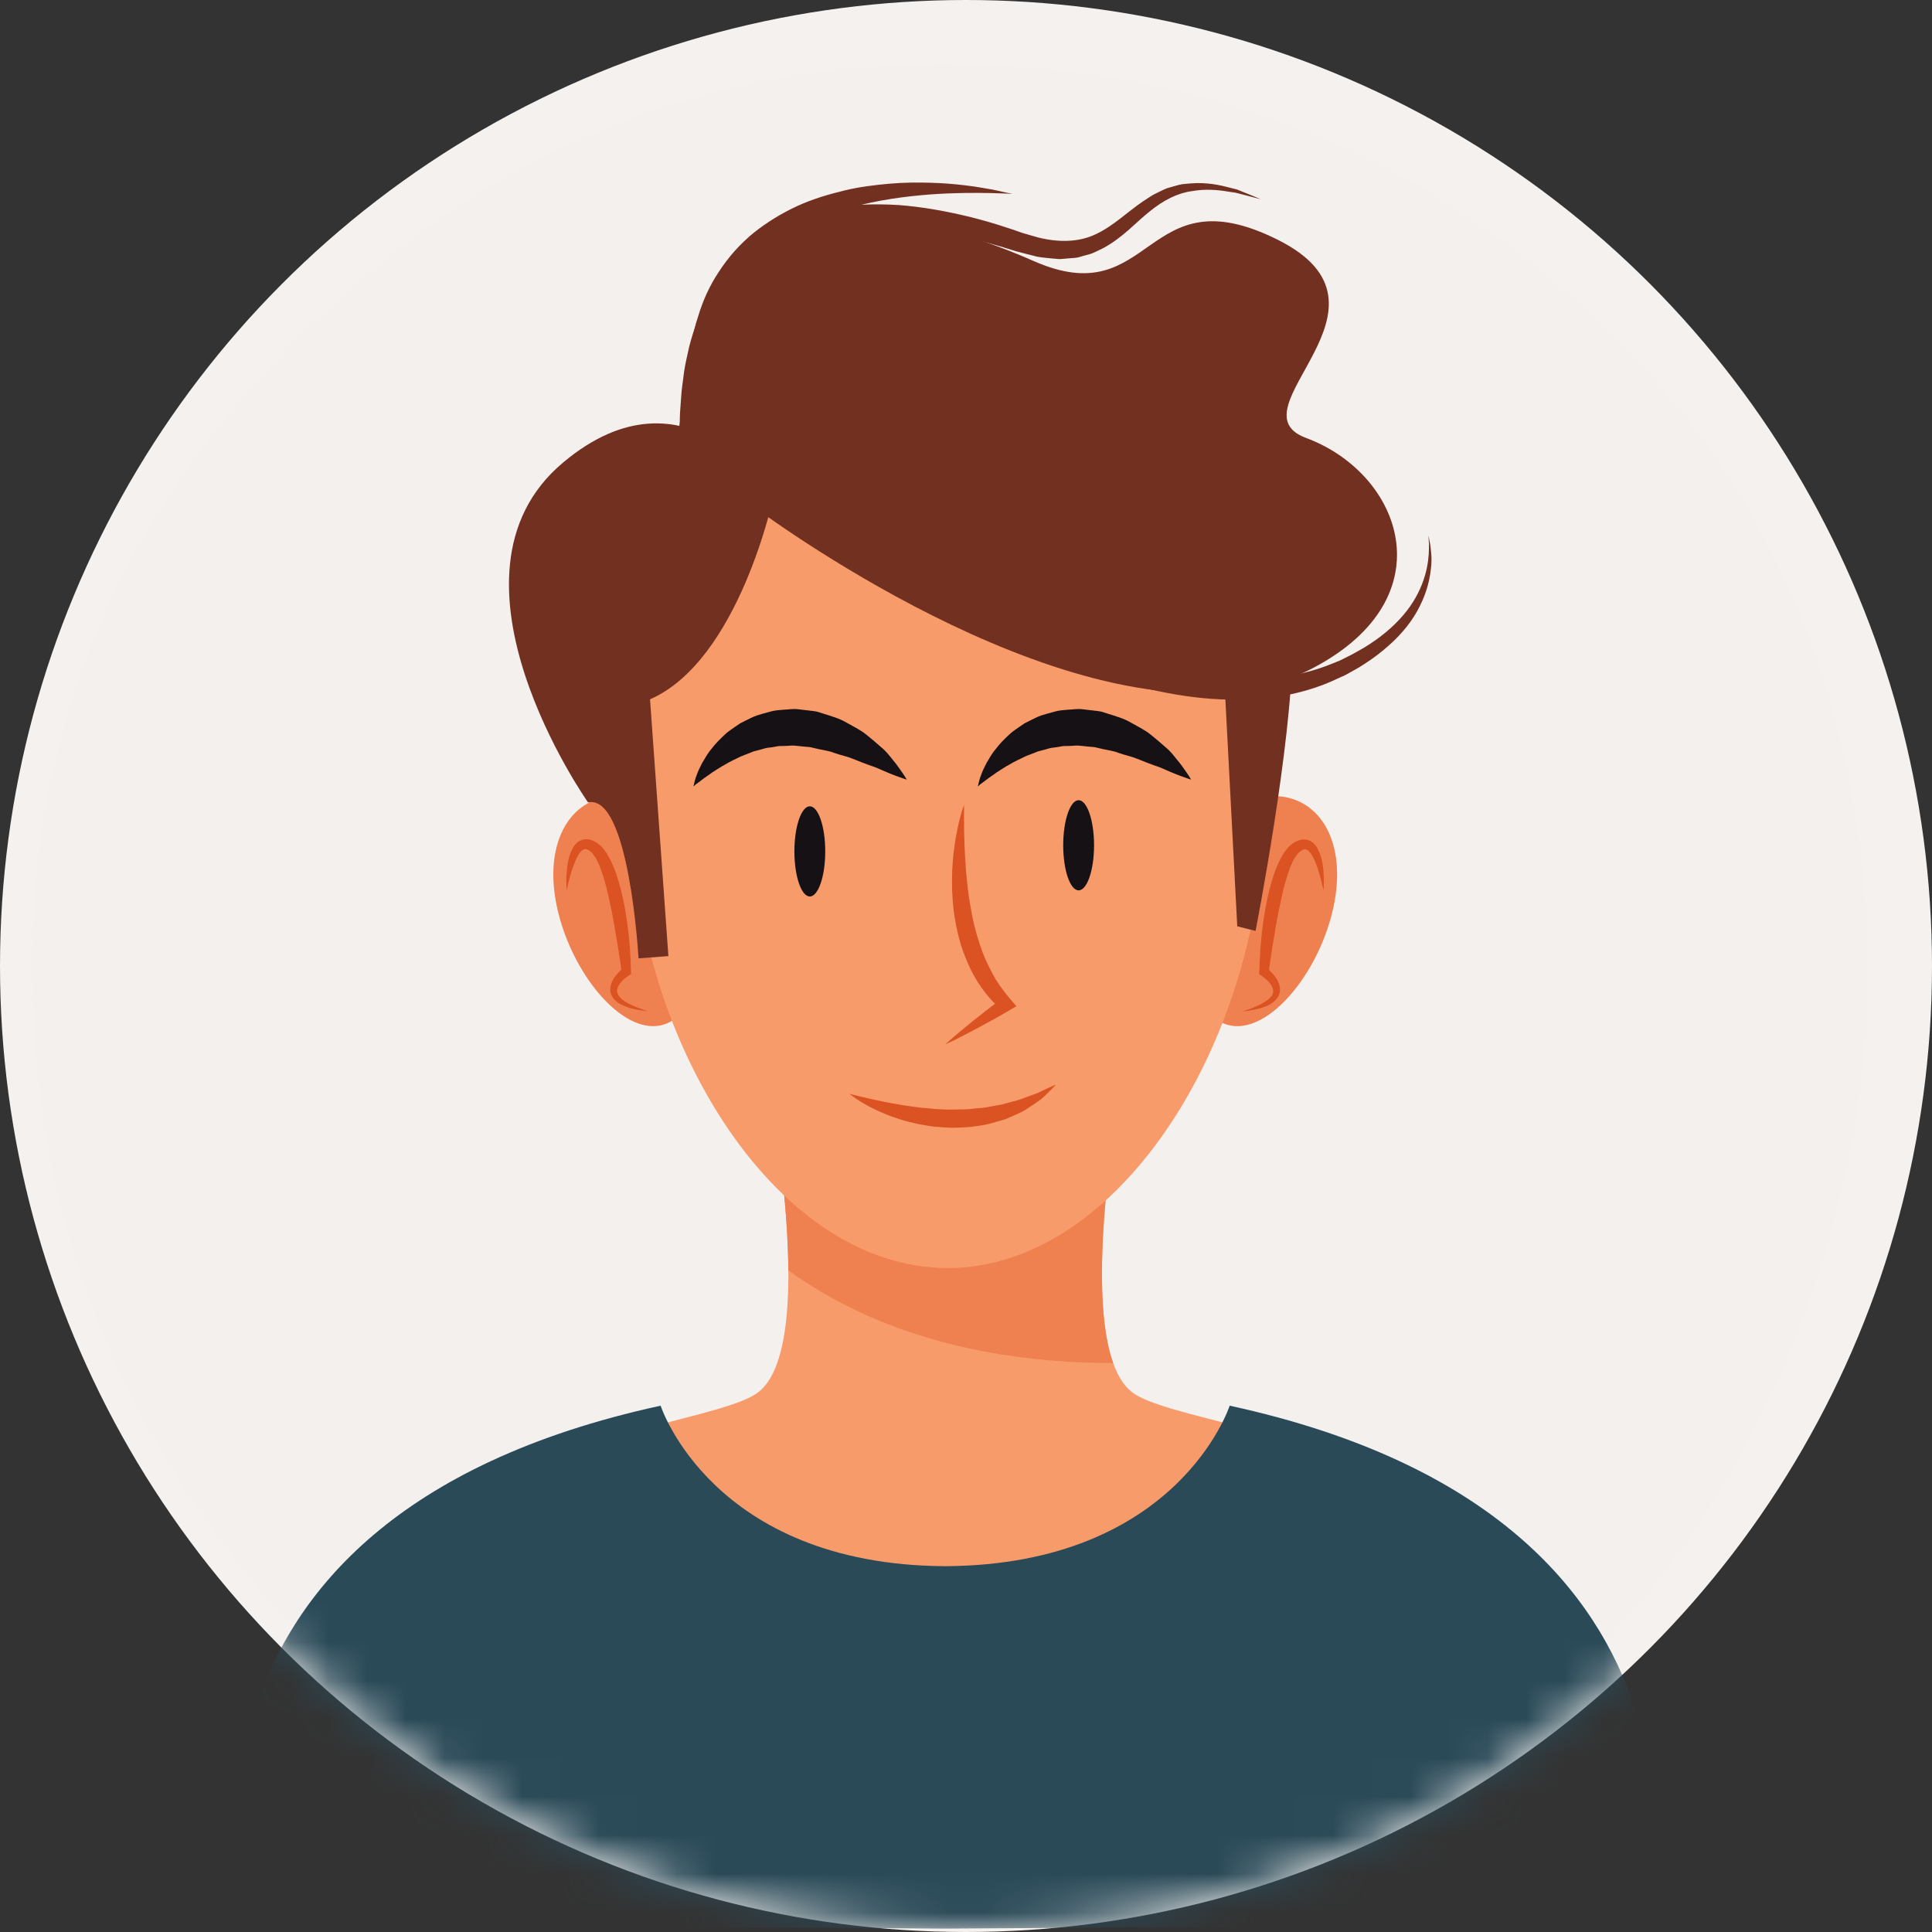 <svg width="50" height="50" viewBox="0 0 50 50" fill="none" xmlns="http://www.w3.org/2000/svg">
    <rect x="0" y="0" width="50" height="50" fill="#333333" stroke="none"/>
    <circle cx="25" cy="25" r="25" fill="#F4F1EF"/>
    <mask id="mask0_1002_588" style="mask-type:alpha" maskUnits="userSpaceOnUse" x="0" y="0" width="50" height="50">
        <circle cx="25" cy="25" r="25" fill="#F2F7DC"/>
    </mask>
    <g mask="url(#mask0_1002_588)">
        <g opacity="0.1">
            <path opacity="0.1"
                  d="M24.986 1.673C31.64 1.822 37.249 4.186 41.817 8.756C44.865 11.804 46.842 15.458 47.759 19.721C48.673 23.986 48.493 28.226 47.223 32.441C45.953 36.653 43.797 40.284 40.751 43.332C36.284 47.799 31.029 50.107 24.986 50.261C18.943 50.41 13.433 48.001 8.461 43.026C3.585 38.15 1.047 32.415 0.845 25.814C0.64 19.213 2.925 13.527 7.698 8.754C12.572 3.883 18.334 1.519 24.986 1.673Z"
                  fill="#D84848"/>
        </g>
        <path d="M29.29 36.024C27.628 34.718 29.171 27.238 29.171 27.238H19.752C19.752 27.238 21.295 34.718 19.633 36.024C17.971 37.329 5.388 37.211 6.575 49.794H42.347C43.537 37.211 30.954 37.329 29.29 36.024Z"
              fill="#F89B6A"/>
        <path d="M31.824 36.379C31.824 36.379 30.494 40.5 24.461 40.533C18.428 40.5 17.097 36.379 17.097 36.379C3.448 39.346 6.372 49.793 6.372 49.793L24.39 49.912H24.461H24.532L42.549 49.793C42.549 49.793 45.473 39.346 31.824 36.379Z"
              fill="#2A4A58"/>
        <path d="M28.808 35.276C27.985 32.973 29.169 27.238 29.169 27.238H19.75C19.75 27.238 20.386 30.322 20.401 32.875C22.773 34.592 25.753 35.274 28.808 35.276Z"
              fill="#EF8050"/>
        <path d="M14.478 23.735C14.92 25.356 16.168 26.793 17.147 26.525C18.127 26.257 18.471 24.386 18.026 22.765C17.584 21.144 16.524 20.389 15.541 20.656C14.564 20.922 14.036 22.113 14.478 23.735Z"
              fill="#EF8050"/>
        <path d="M34.447 23.735C34.005 25.356 32.757 26.793 31.777 26.525C30.798 26.257 30.454 24.386 30.899 22.765C31.34 21.144 32.401 20.389 33.383 20.656C34.361 20.922 34.889 22.113 34.447 23.735Z"
              fill="#EF8050"/>
        <path d="M16.332 20.828C16.332 26.762 19.999 32.817 24.524 32.817C29.047 32.817 32.716 26.762 32.716 20.828C32.716 14.893 29.049 11.33 24.524 11.33C20.001 11.33 16.332 14.893 16.332 20.828Z"
              fill="#F89B6A"/>
        <path d="M17.298 24.744L16.525 24.802C16.525 24.802 16.288 20.53 15.219 20.767C15.219 20.767 11.086 14.906 14.565 11.977C17.782 9.267 20.027 12.815 20.027 12.815C20.027 12.815 19.136 17.088 16.823 18.098L17.298 24.744Z"
              fill="#723021"/>
        <path d="M30.772 15.9C30.772 15.9 30.151 17.271 31.694 17.746L32.02 23.973L32.494 24.092C32.494 24.092 33.444 19.226 33.444 16.791C33.444 14.357 30.772 15.9 30.772 15.9Z"
              fill="#723021"/>
        <path d="M33.8 11.334C31.826 10.601 36.548 7.945 33.068 6.205C29.588 4.465 29.864 8.129 26.75 6.755C23.636 5.382 18.141 4.008 17.5 11.793L19.331 12.983C19.331 12.983 19.467 13.089 19.717 13.268C21.255 14.367 29.22 19.796 33.985 17.286C37.465 15.455 36.273 12.25 33.8 11.334Z"
              fill="#723021"/>
        <path d="M20.605 12.852C20.605 12.852 20.866 13.021 21.323 13.314C21.777 13.609 22.444 14.008 23.244 14.473C23.648 14.703 24.088 14.943 24.555 15.193C25.025 15.44 25.525 15.685 26.045 15.932C26.568 16.177 27.116 16.405 27.679 16.624C28.239 16.844 28.823 17.031 29.411 17.187C29.997 17.346 30.593 17.475 31.184 17.536C31.775 17.596 32.358 17.614 32.916 17.556C33.474 17.5 34.002 17.369 34.477 17.175L34.653 17.104C34.701 17.084 34.767 17.049 34.823 17.021C34.941 16.965 35.052 16.905 35.153 16.846C35.363 16.733 35.56 16.599 35.737 16.465C36.093 16.192 36.376 15.887 36.57 15.576C36.764 15.268 36.873 14.96 36.926 14.7C36.982 14.44 36.982 14.225 36.982 14.081C36.972 13.937 36.967 13.859 36.967 13.859C36.967 13.859 36.982 13.935 37.012 14.079C37.03 14.223 37.068 14.44 37.032 14.715C37.004 14.99 36.926 15.326 36.749 15.677C36.578 16.031 36.302 16.389 35.939 16.708C35.757 16.869 35.562 17.021 35.34 17.165C35.229 17.24 35.118 17.306 35.004 17.367C34.946 17.399 34.898 17.427 34.828 17.465C34.764 17.493 34.704 17.523 34.641 17.551C34.141 17.791 33.573 17.965 32.974 18.038C32.376 18.117 31.752 18.129 31.128 18.066C30.502 18.008 29.881 17.879 29.267 17.72C28.659 17.551 28.06 17.352 27.484 17.119C26.909 16.892 26.358 16.632 25.833 16.369C24.785 15.836 23.853 15.266 23.078 14.74C22.3 14.218 21.689 13.738 21.259 13.402C20.838 13.061 20.605 12.852 20.605 12.852Z"
              fill="#723021"/>
        <path d="M32.628 5.157C32.628 5.157 32.552 5.137 32.41 5.099C32.34 5.082 32.251 5.059 32.148 5.031C32.097 5.018 32.042 5.003 31.981 4.988C31.921 4.981 31.858 4.97 31.792 4.96C31.529 4.915 31.198 4.882 30.84 4.948C30.476 4.996 30.108 5.183 29.759 5.468C29.403 5.746 29.065 6.147 28.544 6.425C28.411 6.488 28.282 6.564 28.13 6.597C28.057 6.617 27.981 6.637 27.908 6.66C27.832 6.677 27.756 6.677 27.678 6.685L27.443 6.705C27.365 6.705 27.289 6.693 27.211 6.688C27.057 6.67 26.895 6.665 26.749 6.619C26.6 6.582 26.448 6.544 26.297 6.503C26.155 6.46 26.009 6.412 25.87 6.372C25.587 6.289 25.294 6.215 25.002 6.14C24.413 6.001 23.81 5.895 23.206 5.857C22.602 5.816 21.994 5.826 21.423 5.948C20.852 6.069 20.307 6.266 19.858 6.587C19.405 6.9 19.037 7.299 18.759 7.733C18.484 8.167 18.284 8.622 18.138 9.056C18.002 9.496 17.898 9.907 17.83 10.278C17.799 10.465 17.764 10.64 17.744 10.801C17.726 10.965 17.709 11.114 17.693 11.251C17.663 11.521 17.651 11.736 17.638 11.882C17.625 12.028 17.62 12.107 17.62 12.107C17.62 12.107 17.615 12.028 17.608 11.882C17.605 11.736 17.58 11.518 17.587 11.246C17.59 11.107 17.592 10.955 17.595 10.789C17.6 10.622 17.618 10.443 17.63 10.251C17.64 10.059 17.678 9.857 17.701 9.64C17.731 9.425 17.787 9.203 17.837 8.968C17.959 8.503 18.133 8.006 18.413 7.518C18.688 7.034 19.077 6.559 19.582 6.19C20.082 5.816 20.688 5.559 21.32 5.425C21.953 5.286 22.608 5.268 23.252 5.306C23.895 5.354 24.527 5.473 25.135 5.622C25.441 5.7 25.736 5.784 26.029 5.882C26.178 5.927 26.317 5.978 26.459 6.028C26.595 6.066 26.729 6.107 26.863 6.145C27.395 6.278 27.921 6.273 28.363 6.059C28.807 5.852 29.173 5.488 29.575 5.215C29.678 5.15 29.774 5.079 29.88 5.023C29.986 4.973 30.09 4.917 30.193 4.874C30.302 4.844 30.408 4.811 30.512 4.784C30.615 4.758 30.721 4.758 30.82 4.746C31.216 4.715 31.557 4.784 31.825 4.857C31.893 4.874 31.956 4.89 32.017 4.905C32.072 4.927 32.125 4.95 32.176 4.97C32.274 5.011 32.358 5.044 32.426 5.071C32.554 5.127 32.628 5.157 32.628 5.157Z"
              fill="#723021"/>
        <path d="M26.201 5.017C26.201 5.017 25.986 5.004 25.612 4.996C25.241 4.989 24.708 4.986 24.077 5.032C23.448 5.08 22.716 5.173 21.968 5.383C21.594 5.486 21.221 5.628 20.857 5.794C20.496 5.969 20.15 6.183 19.842 6.441C19.526 6.691 19.253 6.989 19.036 7.317C18.978 7.398 18.925 7.479 18.88 7.567C18.832 7.653 18.779 7.734 18.736 7.822C18.655 7.999 18.567 8.171 18.511 8.355C18.377 8.711 18.299 9.077 18.238 9.428C18.188 9.779 18.155 10.118 18.145 10.433C18.132 10.59 18.142 10.741 18.14 10.885C18.142 11.029 18.135 11.168 18.148 11.294C18.168 11.552 18.168 11.779 18.19 11.964C18.226 12.335 18.243 12.549 18.243 12.549C18.243 12.549 18.183 12.345 18.084 11.981C18.034 11.799 17.996 11.575 17.943 11.317C17.9 11.059 17.855 10.764 17.837 10.438C17.832 10.277 17.814 10.105 17.817 9.928C17.824 9.751 17.824 9.57 17.839 9.38C17.877 9.004 17.93 8.605 18.062 8.206C18.18 7.807 18.357 7.4 18.605 7.032C18.847 6.658 19.15 6.315 19.501 6.029C19.852 5.746 20.241 5.514 20.637 5.33C21.036 5.148 21.451 5.027 21.849 4.931C22.251 4.832 22.645 4.789 23.016 4.754C23.39 4.721 23.741 4.721 24.067 4.729C24.716 4.746 25.248 4.827 25.62 4.895C25.804 4.928 25.948 4.964 26.046 4.986C26.147 5.004 26.201 5.017 26.201 5.017Z"
              fill="#723021"/>
        <path d="M14.665 23.045C14.65 22.835 14.653 22.623 14.683 22.411C14.698 22.305 14.718 22.199 14.759 22.093C14.799 21.99 14.847 21.873 14.968 21.782C15.029 21.74 15.115 21.714 15.193 21.719C15.274 21.722 15.34 21.752 15.398 21.782C15.428 21.803 15.448 21.81 15.483 21.838C15.504 21.856 15.521 21.866 15.547 21.891C15.6 21.942 15.635 21.99 15.67 22.038C15.799 22.232 15.887 22.434 15.956 22.639C16.092 23.048 16.173 23.462 16.231 23.878C16.289 24.295 16.322 24.712 16.329 25.134L16.332 25.209L16.279 25.242C16.231 25.272 16.175 25.315 16.13 25.358C16.084 25.401 16.044 25.449 16.014 25.5C15.953 25.601 15.953 25.702 16.034 25.798C16.112 25.894 16.238 25.962 16.365 26.02C16.494 26.078 16.627 26.126 16.764 26.169C16.622 26.154 16.478 26.134 16.337 26.096C16.198 26.055 16.054 26.007 15.931 25.899C15.87 25.843 15.817 25.767 15.799 25.674C15.781 25.581 15.804 25.487 15.837 25.411C15.872 25.333 15.918 25.267 15.971 25.207C16.024 25.146 16.074 25.093 16.143 25.04L16.09 25.149C16.032 24.742 15.966 24.333 15.895 23.929C15.86 23.727 15.822 23.525 15.776 23.328C15.736 23.128 15.688 22.931 15.63 22.74C15.572 22.55 15.509 22.361 15.415 22.202C15.39 22.164 15.365 22.128 15.347 22.103C15.34 22.088 15.312 22.068 15.297 22.05C15.294 22.045 15.269 22.027 15.256 22.017C15.188 21.972 15.148 21.962 15.1 21.985C15.047 22.01 14.986 22.085 14.943 22.169C14.9 22.252 14.862 22.346 14.827 22.442C14.761 22.639 14.708 22.838 14.665 23.045Z"
              fill="#DB5223"/>
        <path d="M34.252 23.046C34.209 22.841 34.156 22.639 34.093 22.448C34.06 22.352 34.022 22.258 33.977 22.175C33.931 22.091 33.873 22.016 33.82 21.99C33.772 21.968 33.732 21.978 33.664 22.023C33.651 22.033 33.626 22.051 33.623 22.056C33.608 22.074 33.581 22.094 33.573 22.109C33.555 22.134 33.53 22.17 33.505 22.208C33.411 22.364 33.348 22.553 33.29 22.745C33.232 22.937 33.184 23.134 33.144 23.334C33.098 23.533 33.06 23.733 33.025 23.935C32.954 24.339 32.889 24.748 32.831 25.154L32.778 25.046C32.846 25.099 32.896 25.152 32.949 25.213C33 25.273 33.048 25.339 33.083 25.417C33.116 25.493 33.139 25.586 33.121 25.68C33.103 25.773 33.048 25.849 32.99 25.904C32.866 26.016 32.722 26.064 32.583 26.102C32.442 26.139 32.298 26.16 32.156 26.175C32.293 26.132 32.429 26.084 32.555 26.026C32.679 25.965 32.808 25.897 32.886 25.803C32.969 25.708 32.967 25.607 32.906 25.506C32.876 25.455 32.836 25.407 32.79 25.364C32.745 25.321 32.689 25.278 32.641 25.248L32.588 25.215L32.591 25.139C32.601 24.718 32.633 24.301 32.689 23.884C32.75 23.468 32.828 23.053 32.964 22.644C33.032 22.44 33.118 22.238 33.25 22.043C33.285 21.995 33.32 21.948 33.373 21.897C33.399 21.872 33.416 21.862 33.437 21.844C33.472 21.814 33.495 21.806 33.522 21.788C33.583 21.758 33.646 21.73 33.727 21.725C33.805 21.72 33.891 21.745 33.952 21.788C34.073 21.879 34.118 21.993 34.161 22.099C34.199 22.205 34.222 22.311 34.237 22.417C34.265 22.624 34.267 22.836 34.252 23.046Z"
              fill="#DB5223"/>
        <path d="M24.95 20.828C24.945 21.29 24.95 21.742 24.977 22.192C24.99 22.416 25.005 22.639 25.033 22.861C25.056 23.083 25.084 23.303 25.127 23.517C25.164 23.735 25.21 23.949 25.27 24.159C25.303 24.262 25.331 24.369 25.366 24.47C25.399 24.573 25.44 24.674 25.48 24.773C25.566 24.97 25.662 25.161 25.77 25.348C25.887 25.53 26.013 25.702 26.154 25.866L26.303 26.04L26.129 26.144C25.859 26.303 25.584 26.454 25.308 26.603C25.03 26.75 24.753 26.896 24.465 27.028C24.7 26.813 24.942 26.616 25.187 26.416C25.432 26.222 25.68 26.028 25.932 25.843L25.907 26.121C25.818 26.038 25.727 25.959 25.647 25.869C25.563 25.78 25.493 25.682 25.419 25.586C25.278 25.389 25.157 25.179 25.061 24.959C24.965 24.74 24.879 24.515 24.821 24.285C24.76 24.055 24.717 23.823 24.684 23.588C24.627 23.121 24.624 22.651 24.667 22.187C24.692 21.954 24.722 21.725 24.77 21.497C24.813 21.27 24.871 21.045 24.95 20.828Z"
              fill="#DB5223"/>
        <path d="M21.984 28.308C21.984 28.308 22.333 28.401 22.843 28.507C22.972 28.53 23.108 28.56 23.255 28.583C23.401 28.611 23.555 28.628 23.712 28.651C23.868 28.679 24.035 28.676 24.199 28.702C24.366 28.707 24.535 28.722 24.701 28.714C24.868 28.709 25.037 28.717 25.201 28.692C25.282 28.681 25.366 28.674 25.447 28.669C25.527 28.661 25.603 28.641 25.681 28.628C25.76 28.616 25.835 28.598 25.911 28.588C25.984 28.568 26.055 28.55 26.126 28.53C26.265 28.492 26.401 28.462 26.52 28.409C26.641 28.363 26.752 28.323 26.853 28.288C26.947 28.239 27.032 28.202 27.101 28.169C27.242 28.103 27.328 28.07 27.328 28.07C27.328 28.07 27.267 28.136 27.156 28.247C27.101 28.303 27.03 28.371 26.947 28.444C26.858 28.512 26.755 28.58 26.638 28.656C26.527 28.739 26.391 28.803 26.247 28.866C26.174 28.899 26.101 28.931 26.022 28.964C25.944 28.989 25.861 29.012 25.777 29.035C25.611 29.088 25.436 29.126 25.255 29.146C25.075 29.179 24.891 29.176 24.704 29.186C24.52 29.189 24.338 29.166 24.156 29.156C23.977 29.128 23.803 29.103 23.636 29.06C23.469 29.025 23.31 28.977 23.164 28.924C23.015 28.878 22.881 28.818 22.757 28.765C22.262 28.545 21.984 28.308 21.984 28.308Z"
              fill="#DB5223"/>
        <path d="M25.309 20.352C25.309 20.352 25.311 20.325 25.324 20.277C25.336 20.229 25.352 20.153 25.387 20.067C25.417 19.976 25.465 19.873 25.526 19.756C25.594 19.645 25.662 19.509 25.771 19.383C25.869 19.249 25.998 19.123 26.142 18.989C26.213 18.923 26.301 18.87 26.384 18.809C26.427 18.779 26.47 18.751 26.513 18.721C26.561 18.698 26.609 18.673 26.657 18.648C26.756 18.6 26.854 18.547 26.96 18.512C27.069 18.479 27.18 18.446 27.291 18.418C27.402 18.383 27.521 18.378 27.637 18.367C27.753 18.363 27.872 18.342 27.988 18.352L28.334 18.393C28.392 18.4 28.448 18.405 28.506 18.418L28.667 18.469C28.879 18.537 29.094 18.595 29.271 18.703C29.45 18.804 29.632 18.893 29.776 19.009C29.92 19.125 30.053 19.239 30.172 19.345C30.296 19.446 30.384 19.564 30.465 19.666C30.549 19.764 30.614 19.857 30.667 19.933C30.776 20.085 30.826 20.176 30.826 20.176C30.826 20.176 30.72 20.145 30.549 20.08C30.463 20.047 30.359 20.009 30.248 19.959C30.134 19.91 30.011 19.85 29.869 19.807C29.73 19.756 29.584 19.701 29.432 19.638C29.281 19.575 29.114 19.544 28.953 19.486C28.791 19.421 28.619 19.41 28.453 19.365L28.326 19.335L28.2 19.325L27.948 19.299C27.864 19.287 27.781 19.304 27.698 19.304C27.614 19.312 27.531 19.297 27.45 19.32C27.369 19.335 27.288 19.347 27.208 19.355C27.127 19.37 27.053 19.4 26.973 19.418L26.857 19.448C26.821 19.463 26.783 19.479 26.745 19.494C26.672 19.524 26.596 19.547 26.526 19.58C26.387 19.65 26.248 19.709 26.129 19.784C26.003 19.85 25.894 19.928 25.791 19.991C25.698 20.064 25.602 20.12 25.533 20.176C25.463 20.231 25.402 20.272 25.364 20.302C25.331 20.337 25.309 20.352 25.309 20.352Z"
              fill="#161114"/>
        <path d="M17.949 20.352C17.949 20.352 17.952 20.325 17.964 20.277C17.977 20.229 17.992 20.153 18.027 20.067C18.058 19.976 18.106 19.873 18.166 19.756C18.235 19.645 18.303 19.509 18.411 19.383C18.51 19.249 18.639 19.123 18.782 18.989C18.853 18.923 18.942 18.87 19.025 18.809C19.068 18.779 19.111 18.751 19.154 18.721C19.202 18.698 19.25 18.673 19.298 18.648C19.396 18.6 19.495 18.547 19.601 18.512C19.709 18.479 19.82 18.446 19.931 18.418C20.043 18.383 20.161 18.378 20.277 18.367C20.394 18.363 20.512 18.342 20.628 18.352L20.974 18.393C21.032 18.4 21.088 18.405 21.146 18.418L21.308 18.469C21.52 18.537 21.735 18.595 21.911 18.703C22.091 18.804 22.272 18.893 22.416 19.009C22.56 19.125 22.694 19.239 22.813 19.345C22.937 19.446 23.025 19.564 23.106 19.666C23.189 19.764 23.255 19.857 23.308 19.933C23.416 20.085 23.467 20.176 23.467 20.176C23.467 20.176 23.361 20.145 23.189 20.08C23.103 20.047 23 20.009 22.889 19.959C22.775 19.91 22.651 19.85 22.51 19.807C22.371 19.756 22.224 19.701 22.073 19.638C21.921 19.575 21.755 19.544 21.593 19.486C21.431 19.421 21.26 19.41 21.093 19.365L20.967 19.335L20.841 19.325L20.588 19.299C20.505 19.287 20.421 19.304 20.338 19.304C20.255 19.312 20.171 19.297 20.091 19.32C20.01 19.335 19.929 19.347 19.848 19.355C19.767 19.37 19.694 19.4 19.613 19.418L19.497 19.448C19.462 19.463 19.424 19.479 19.386 19.494C19.313 19.524 19.237 19.547 19.166 19.58C19.027 19.65 18.889 19.709 18.77 19.784C18.644 19.85 18.535 19.928 18.431 19.991C18.338 20.064 18.242 20.12 18.174 20.176C18.103 20.231 18.043 20.272 18.005 20.302C17.969 20.337 17.949 20.352 17.949 20.352Z"
              fill="#161114"/>
        <path d="M21.357 22.034C21.357 22.678 21.177 23.201 20.958 23.201C20.738 23.201 20.559 22.678 20.559 22.034C20.559 21.39 20.738 20.867 20.958 20.867C21.177 20.867 21.357 21.39 21.357 22.034Z"
              fill="#161114"/>
        <path d="M28.314 21.876C28.314 22.52 28.134 23.042 27.915 23.042C27.695 23.042 27.516 22.52 27.516 21.876C27.516 21.232 27.695 20.709 27.915 20.709C28.134 20.709 28.314 21.232 28.314 21.876Z"
              fill="#161114"/>
    </g>
</svg>
